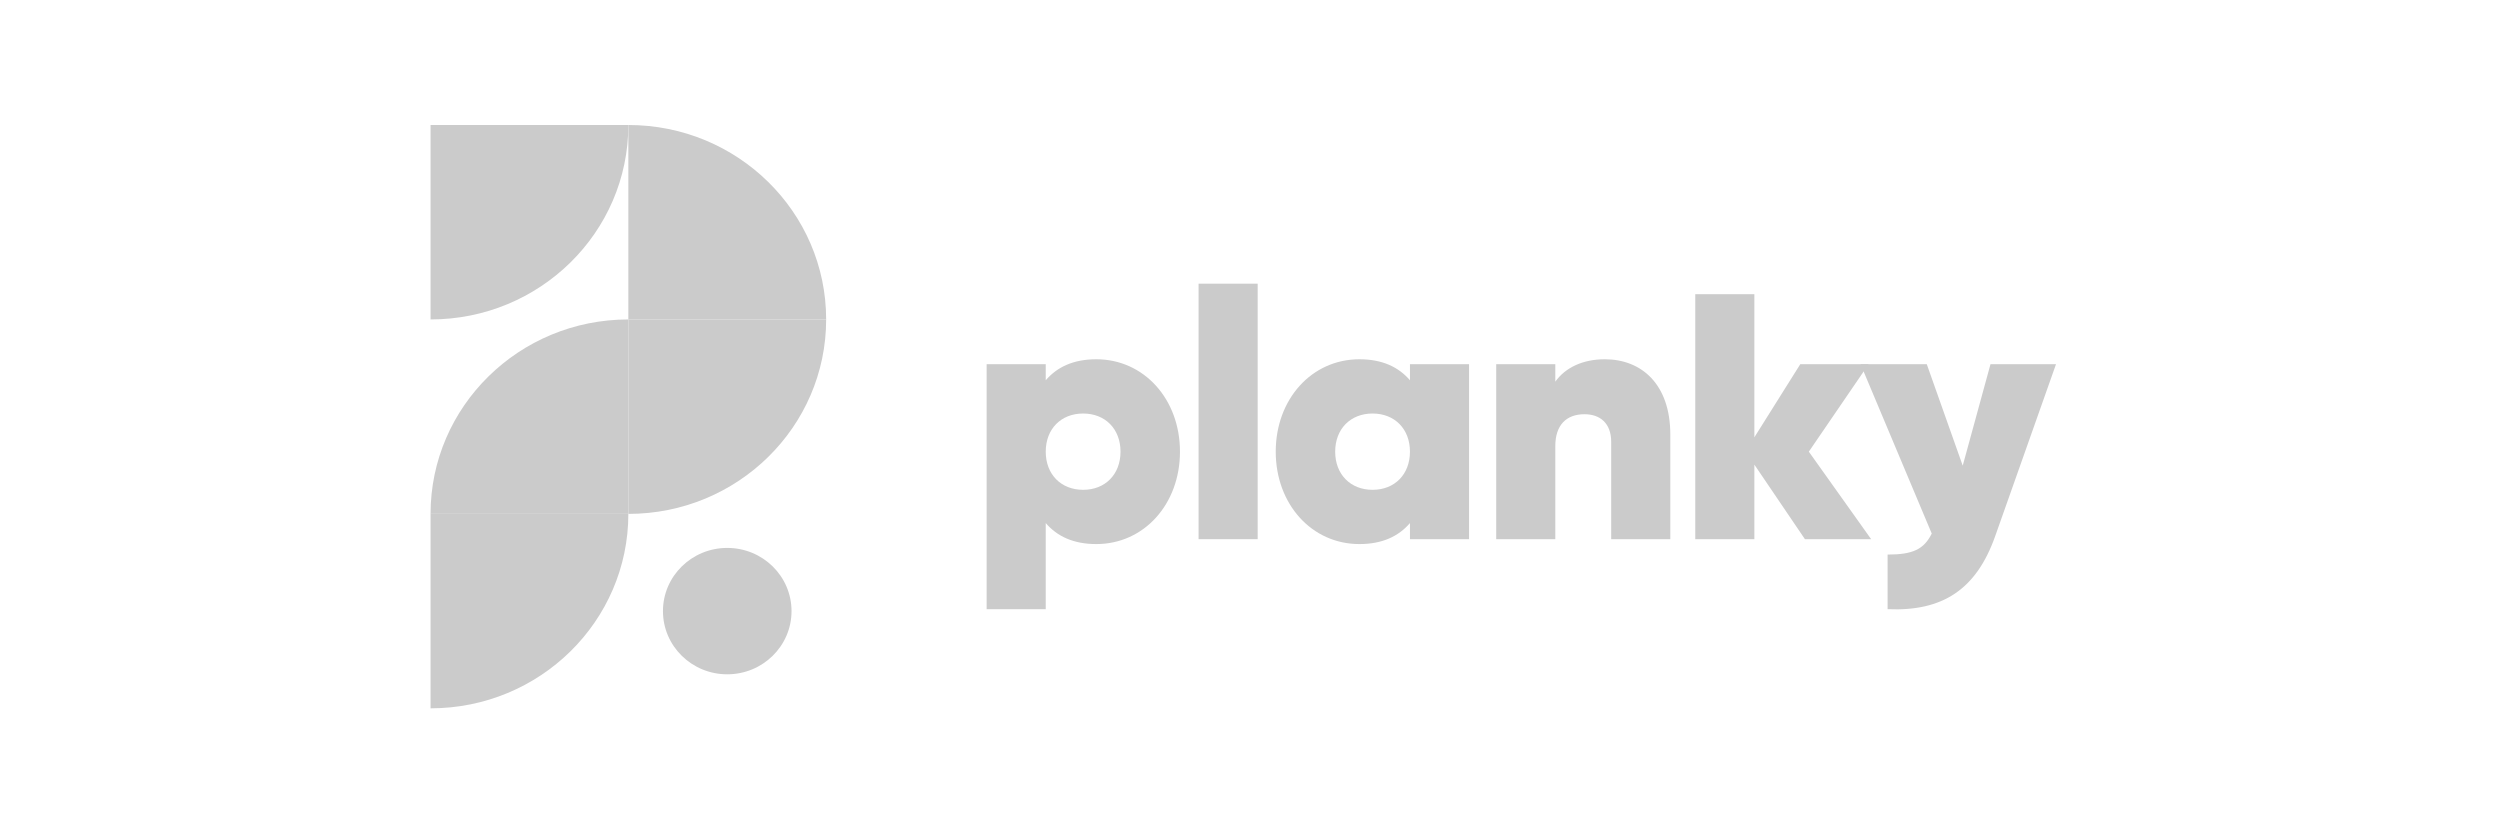 <svg width="180" height="60" viewBox="0 0 180 60" fill="none" xmlns="http://www.w3.org/2000/svg">
<g clip-path="url(#clip0_1583_26520)">
<path d="M78.933 25.867C77.293 25.867 76.114 26.422 75.293 27.379V26.22H71.038V43.86H75.293V37.661C76.114 38.618 77.293 39.173 78.933 39.173C82.368 39.173 84.958 36.3 84.958 32.52C84.958 28.74 82.368 25.867 78.933 25.867ZM77.985 35.267C76.396 35.267 75.293 34.158 75.293 32.52C75.293 30.882 76.396 29.773 77.985 29.773C79.574 29.773 80.677 30.882 80.677 32.52C80.677 34.158 79.574 35.267 77.985 35.267Z" fill="#CBCBCB"/>
<path d="M86.297 38.82H90.552V20.424H86.297V38.82Z" fill="#CBCBCB"/>
<path d="M101.517 26.22V27.379C100.696 26.422 99.517 25.867 97.877 25.867C94.442 25.867 91.853 28.74 91.853 32.52C91.853 36.3 94.442 39.173 97.877 39.173C99.517 39.173 100.696 38.618 101.517 37.661V38.82H105.772V26.22H101.517ZM98.825 35.267C97.236 35.267 96.133 34.158 96.133 32.52C96.133 30.882 97.236 29.773 98.825 29.773C100.414 29.773 101.517 30.882 101.517 32.52C101.517 34.158 100.414 35.267 98.825 35.267Z" fill="#CBCBCB"/>
<path d="M115.545 25.867C113.956 25.867 112.7 26.472 111.982 27.48V26.22H107.727V38.82H111.982V32.117C111.982 30.605 112.777 29.824 114.084 29.824C115.186 29.824 116.006 30.454 116.006 31.814V38.82H120.262V31.285C120.262 27.657 118.185 25.867 115.545 25.867Z" fill="#CBCBCB"/>
<path d="M134.722 38.82L130.236 32.52L134.543 26.22H129.621L126.314 31.487V21.18H122.059V38.82H126.314V33.453L129.954 38.82H134.722Z" fill="#CBCBCB"/>
<path d="M143.316 26.22L141.316 33.528L138.727 26.22H133.959L139.086 38.417C138.521 39.551 137.727 39.929 135.907 39.929V43.86C139.855 44.036 142.29 42.449 143.648 38.618L148.033 26.22H143.316Z" fill="#CBCBCB"/>
<path d="M31 37H45.241C45.241 44.732 38.865 51 31 51L31 37Z" fill="#CBCBCB"/>
<path d="M45.241 37H31C31 29.268 37.376 23 45.241 23V37Z" fill="#CBCBCB"/>
<path d="M45.241 23H59.483C59.483 30.732 53.106 37 45.241 37V23Z" fill="#CBCBCB"/>
<path d="M31 9L45.241 9C45.241 16.732 38.865 23 31 23L31 9Z" fill="#CBCBCB"/>
<path d="M45.241 23V9C53.106 9 59.483 15.268 59.483 23H45.241Z" fill="#CBCBCB"/>
<path d="M52.362 48.55C54.918 48.55 56.99 46.513 56.99 44C56.99 41.487 54.918 39.45 52.362 39.45C49.806 39.45 47.733 41.487 47.733 44C47.733 46.513 49.806 48.55 52.362 48.55Z" fill="#CBCBCB"/>
</g>
<defs>
<clipPath id="clip0_1583_26520">
<rect width="118" height="42" fill="white" transform="translate(31 9)"/>
</clipPath>
</defs>
</svg>
